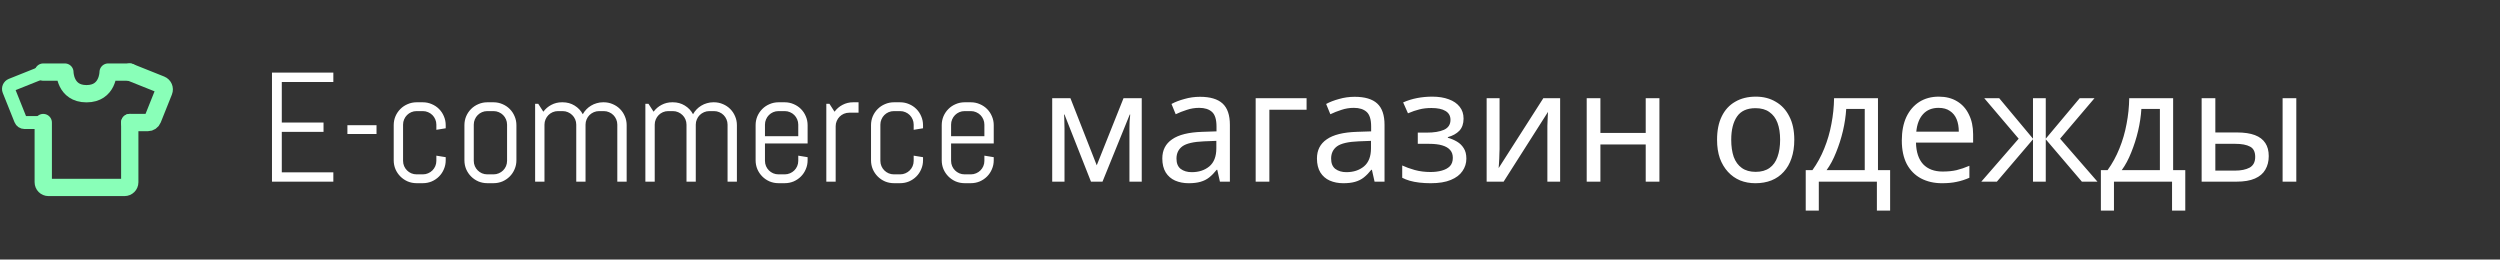 <svg width="289" height="30" viewBox="0 0 289 30" fill="none" xmlns="http://www.w3.org/2000/svg">
<rect x="0" y="0" width="289" height="30" fill="#333333" stroke="none"/>
<path d="M5 8.334H7.5C7.5 8.334 7.5 10.834 10 10.834C12.5 10.834 12.5 8.334 12.5 8.334H15M15 14.167V21.067C15 21.398 14.731 21.667 14.4 21.667H5.6C5.269 21.667 5 21.398 5 21.067L5 14.167" stroke="#89FFB8" stroke-width="2" stroke-linecap="round" stroke-linejoin="round"/>
<path d="M15 8.334L18.61 9.777C18.917 9.9 19.067 10.25 18.944 10.557L17.651 13.79C17.56 14.018 17.339 14.167 17.094 14.167H15" stroke="#89FFB8" stroke-width="2" stroke-linecap="round" stroke-linejoin="round"/>
<path d="M4.999 8.333L1.297 9.814C1.04 9.917 0.916 10.208 1.018 10.464L2.374 13.852C2.45 14.042 2.633 14.166 2.838 14.166H4.999" stroke="#89FFB8" stroke-width="1.5" stroke-linecap="round" stroke-linejoin="round"/>
<path d="M31.441 21V8.396H38.534V9.478H32.575V14.162H37.4V15.243H32.575V19.919H38.534V21H31.441ZM40.16 15.489V14.47H43.526V15.489H40.16ZM51.524 18.53C51.524 18.894 51.454 19.236 51.313 19.559C51.179 19.881 50.991 20.162 50.751 20.402C50.511 20.643 50.23 20.833 49.907 20.974C49.585 21.108 49.242 21.176 48.879 21.176H48.158C47.795 21.176 47.452 21.108 47.13 20.974C46.808 20.833 46.526 20.643 46.286 20.402C46.046 20.162 45.855 19.881 45.715 19.559C45.58 19.236 45.513 18.894 45.513 18.53V14.47C45.513 14.106 45.58 13.764 45.715 13.441C45.855 13.119 46.046 12.838 46.286 12.598C46.526 12.357 46.808 12.17 47.13 12.035C47.452 11.895 47.795 11.824 48.158 11.824H48.879C49.242 11.824 49.585 11.895 49.907 12.035C50.23 12.17 50.511 12.357 50.751 12.598C50.991 12.838 51.179 13.119 51.313 13.441C51.454 13.764 51.524 14.106 51.524 14.47V14.83L50.443 15.006V14.408C50.443 14.191 50.402 13.989 50.32 13.802C50.238 13.608 50.127 13.441 49.986 13.301C49.846 13.16 49.679 13.049 49.485 12.967C49.298 12.885 49.096 12.844 48.879 12.844H48.158C47.941 12.844 47.736 12.885 47.543 12.967C47.355 13.049 47.191 13.16 47.051 13.301C46.91 13.441 46.799 13.608 46.717 13.802C46.635 13.989 46.594 14.191 46.594 14.408V18.592C46.594 18.809 46.635 19.014 46.717 19.207C46.799 19.395 46.91 19.559 47.051 19.699C47.191 19.84 47.355 19.951 47.543 20.033C47.736 20.115 47.941 20.156 48.158 20.156H48.879C49.096 20.156 49.298 20.115 49.485 20.033C49.679 19.951 49.846 19.84 49.986 19.699C50.127 19.559 50.238 19.395 50.32 19.207C50.402 19.014 50.443 18.809 50.443 18.592V17.994L51.524 18.17V18.53ZM59.698 18.53C59.698 18.894 59.628 19.236 59.487 19.559C59.352 19.881 59.165 20.162 58.925 20.402C58.685 20.643 58.403 20.833 58.081 20.974C57.759 21.108 57.416 21.176 57.053 21.176H56.332C55.969 21.176 55.626 21.108 55.304 20.974C54.981 20.833 54.7 20.643 54.46 20.402C54.22 20.162 54.029 19.881 53.889 19.559C53.754 19.236 53.687 18.894 53.687 18.53V14.47C53.687 14.106 53.754 13.764 53.889 13.441C54.029 13.119 54.22 12.838 54.46 12.598C54.7 12.357 54.981 12.17 55.304 12.035C55.626 11.895 55.969 11.824 56.332 11.824H57.053C57.416 11.824 57.759 11.895 58.081 12.035C58.403 12.17 58.685 12.357 58.925 12.598C59.165 12.838 59.352 13.119 59.487 13.441C59.628 13.764 59.698 14.106 59.698 14.47V18.53ZM58.617 14.408C58.617 14.191 58.576 13.989 58.494 13.802C58.412 13.608 58.301 13.441 58.16 13.301C58.02 13.16 57.852 13.049 57.659 12.967C57.472 12.885 57.27 12.844 57.053 12.844H56.332C56.115 12.844 55.91 12.885 55.717 12.967C55.529 13.049 55.365 13.16 55.225 13.301C55.084 13.441 54.973 13.608 54.891 13.802C54.809 13.989 54.768 14.191 54.768 14.408V18.592C54.768 18.809 54.809 19.014 54.891 19.207C54.973 19.395 55.084 19.559 55.225 19.699C55.365 19.84 55.529 19.951 55.717 20.033C55.91 20.115 56.115 20.156 56.332 20.156H57.053C57.27 20.156 57.472 20.115 57.659 20.033C57.852 19.951 58.02 19.84 58.16 19.699C58.301 19.559 58.412 19.395 58.494 19.207C58.576 19.014 58.617 18.809 58.617 18.592V14.408ZM71.361 21V14.408C71.361 14.191 71.32 13.989 71.238 13.802C71.156 13.608 71.045 13.441 70.904 13.301C70.764 13.16 70.597 13.049 70.403 12.967C70.216 12.885 70.014 12.844 69.797 12.844H69.261C69.044 12.844 68.839 12.885 68.645 12.967C68.458 13.049 68.291 13.16 68.144 13.301C68.004 13.441 67.893 13.608 67.811 13.802C67.728 13.989 67.688 14.191 67.688 14.408V21H66.615V14.408C66.615 14.191 66.574 13.989 66.492 13.802C66.41 13.608 66.296 13.441 66.149 13.301C66.009 13.16 65.842 13.049 65.648 12.967C65.461 12.885 65.259 12.844 65.042 12.844H64.506C64.289 12.844 64.084 12.885 63.891 12.967C63.703 13.049 63.539 13.16 63.398 13.301C63.258 13.441 63.147 13.608 63.065 13.802C62.982 13.989 62.941 14.191 62.941 14.408V21H61.86V12H62.221L62.81 12.914C63.056 12.58 63.363 12.316 63.732 12.123C64.107 11.924 64.515 11.824 64.954 11.824H65.042C65.552 11.824 66.012 11.95 66.422 12.202C66.832 12.454 67.148 12.788 67.371 13.204C67.482 12.999 67.62 12.812 67.784 12.642C67.948 12.472 68.13 12.328 68.329 12.211C68.528 12.088 68.745 11.994 68.98 11.93C69.214 11.859 69.457 11.824 69.709 11.824H69.797C70.16 11.824 70.503 11.895 70.825 12.035C71.147 12.17 71.429 12.357 71.669 12.598C71.909 12.838 72.097 13.119 72.231 13.441C72.372 13.764 72.442 14.106 72.442 14.47V21H71.361ZM84.106 21V14.408C84.106 14.191 84.064 13.989 83.982 13.802C83.9 13.608 83.789 13.441 83.648 13.301C83.508 13.16 83.341 13.049 83.147 12.967C82.96 12.885 82.758 12.844 82.541 12.844H82.005C81.788 12.844 81.583 12.885 81.39 12.967C81.202 13.049 81.035 13.16 80.889 13.301C80.748 13.441 80.637 13.608 80.555 13.802C80.473 13.989 80.432 14.191 80.432 14.408V21H79.359V14.408C79.359 14.191 79.318 13.989 79.236 13.802C79.154 13.608 79.04 13.441 78.894 13.301C78.753 13.16 78.586 13.049 78.393 12.967C78.205 12.885 78.003 12.844 77.786 12.844H77.25C77.033 12.844 76.828 12.885 76.635 12.967C76.447 13.049 76.283 13.16 76.143 13.301C76.002 13.441 75.891 13.608 75.809 13.802C75.727 13.989 75.686 14.191 75.686 14.408V21H74.605V12H74.965L75.554 12.914C75.8 12.58 76.107 12.316 76.477 12.123C76.852 11.924 77.259 11.824 77.698 11.824H77.786C78.296 11.824 78.756 11.95 79.166 12.202C79.576 12.454 79.893 12.788 80.115 13.204C80.227 12.999 80.364 12.812 80.528 12.642C80.692 12.472 80.874 12.328 81.073 12.211C81.272 12.088 81.489 11.994 81.724 11.93C81.958 11.859 82.201 11.824 82.453 11.824H82.541C82.904 11.824 83.247 11.895 83.569 12.035C83.892 12.17 84.173 12.357 84.413 12.598C84.653 12.838 84.841 13.119 84.976 13.441C85.116 13.764 85.186 14.106 85.186 14.47V21H84.106ZM93.36 18.53C93.36 18.894 93.29 19.236 93.149 19.559C93.015 19.881 92.827 20.162 92.587 20.402C92.347 20.643 92.065 20.833 91.743 20.974C91.421 21.108 91.078 21.176 90.715 21.176H89.994C89.631 21.176 89.288 21.108 88.966 20.974C88.644 20.833 88.362 20.643 88.122 20.402C87.882 20.162 87.691 19.881 87.551 19.559C87.416 19.236 87.349 18.894 87.349 18.53V14.47C87.349 14.106 87.416 13.764 87.551 13.441C87.691 13.119 87.882 12.838 88.122 12.598C88.362 12.357 88.644 12.17 88.966 12.035C89.288 11.895 89.631 11.824 89.994 11.824H90.715C91.078 11.824 91.421 11.895 91.743 12.035C92.065 12.17 92.347 12.357 92.587 12.598C92.827 12.838 93.015 13.119 93.149 13.441C93.29 13.764 93.36 14.106 93.36 14.47V16.588H88.43V18.592C88.43 18.809 88.471 19.014 88.553 19.207C88.635 19.395 88.746 19.559 88.887 19.699C89.027 19.84 89.191 19.951 89.379 20.033C89.572 20.115 89.777 20.156 89.994 20.156H90.715C90.932 20.156 91.134 20.115 91.321 20.033C91.515 19.951 91.682 19.84 91.822 19.699C91.963 19.559 92.074 19.395 92.156 19.207C92.238 19.014 92.279 18.809 92.279 18.592V17.994L93.36 18.17V18.53ZM92.279 14.408C92.279 14.191 92.238 13.989 92.156 13.802C92.074 13.608 91.963 13.441 91.822 13.301C91.682 13.16 91.515 13.049 91.321 12.967C91.134 12.885 90.932 12.844 90.715 12.844H89.994C89.777 12.844 89.572 12.885 89.379 12.967C89.191 13.049 89.027 13.16 88.887 13.301C88.746 13.441 88.635 13.608 88.553 13.802C88.471 13.989 88.43 14.191 88.43 14.408V15.744H92.279V14.408ZM98.168 13.028C97.951 13.028 97.746 13.069 97.553 13.151C97.365 13.233 97.201 13.345 97.061 13.485C96.92 13.626 96.809 13.793 96.727 13.986C96.644 14.174 96.603 14.376 96.603 14.593V21H95.522V12H95.883L96.472 12.914C96.718 12.58 97.025 12.316 97.394 12.123C97.769 11.924 98.177 11.824 98.616 11.824H99.249V13.028H98.168ZM106.702 18.53C106.702 18.894 106.632 19.236 106.491 19.559C106.356 19.881 106.169 20.162 105.929 20.402C105.688 20.643 105.407 20.833 105.085 20.974C104.763 21.108 104.42 21.176 104.057 21.176H103.336C102.973 21.176 102.63 21.108 102.308 20.974C101.985 20.833 101.704 20.643 101.464 20.402C101.224 20.162 101.033 19.881 100.893 19.559C100.758 19.236 100.69 18.894 100.69 18.53V14.47C100.69 14.106 100.758 13.764 100.893 13.441C101.033 13.119 101.224 12.838 101.464 12.598C101.704 12.357 101.985 12.17 102.308 12.035C102.63 11.895 102.973 11.824 103.336 11.824H104.057C104.42 11.824 104.763 11.895 105.085 12.035C105.407 12.17 105.688 12.357 105.929 12.598C106.169 12.838 106.356 13.119 106.491 13.441C106.632 13.764 106.702 14.106 106.702 14.47V14.83L105.621 15.006V14.408C105.621 14.191 105.58 13.989 105.498 13.802C105.416 13.608 105.305 13.441 105.164 13.301C105.023 13.16 104.856 13.049 104.663 12.967C104.476 12.885 104.273 12.844 104.057 12.844H103.336C103.119 12.844 102.914 12.885 102.721 12.967C102.533 13.049 102.369 13.16 102.229 13.301C102.088 13.441 101.977 13.608 101.895 13.802C101.812 13.989 101.771 14.191 101.771 14.408V18.592C101.771 18.809 101.812 19.014 101.895 19.207C101.977 19.395 102.088 19.559 102.229 19.699C102.369 19.84 102.533 19.951 102.721 20.033C102.914 20.115 103.119 20.156 103.336 20.156H104.057C104.273 20.156 104.476 20.115 104.663 20.033C104.856 19.951 105.023 19.84 105.164 19.699C105.305 19.559 105.416 19.395 105.498 19.207C105.58 19.014 105.621 18.809 105.621 18.592V17.994L106.702 18.17V18.53ZM114.876 18.53C114.876 18.894 114.806 19.236 114.665 19.559C114.53 19.881 114.343 20.162 114.103 20.402C113.862 20.643 113.581 20.833 113.259 20.974C112.937 21.108 112.594 21.176 112.23 21.176H111.51C111.146 21.176 110.804 21.108 110.481 20.974C110.159 20.833 109.878 20.643 109.638 20.402C109.397 20.162 109.207 19.881 109.066 19.559C108.932 19.236 108.864 18.894 108.864 18.53V14.47C108.864 14.106 108.932 13.764 109.066 13.441C109.207 13.119 109.397 12.838 109.638 12.598C109.878 12.357 110.159 12.17 110.481 12.035C110.804 11.895 111.146 11.824 111.51 11.824H112.23C112.594 11.824 112.937 11.895 113.259 12.035C113.581 12.17 113.862 12.357 114.103 12.598C114.343 12.838 114.53 13.119 114.665 13.441C114.806 13.764 114.876 14.106 114.876 14.47V16.588H109.945V18.592C109.945 18.809 109.986 19.014 110.068 19.207C110.15 19.395 110.262 19.559 110.402 19.699C110.543 19.84 110.707 19.951 110.895 20.033C111.088 20.115 111.293 20.156 111.51 20.156H112.23C112.447 20.156 112.649 20.115 112.837 20.033C113.03 19.951 113.197 19.84 113.338 19.699C113.479 19.559 113.59 19.395 113.672 19.207C113.754 19.014 113.795 18.809 113.795 18.592V17.994L114.876 18.17V18.53ZM113.795 14.408C113.795 14.191 113.754 13.989 113.672 13.802C113.59 13.608 113.479 13.441 113.338 13.301C113.197 13.16 113.03 13.049 112.837 12.967C112.649 12.885 112.447 12.844 112.23 12.844H111.51C111.293 12.844 111.088 12.885 110.895 12.967C110.707 13.049 110.543 13.16 110.402 13.301C110.262 13.441 110.15 13.608 110.068 13.802C109.986 13.989 109.945 14.191 109.945 14.408V15.744H113.795V14.408ZM131.985 11.352V21H130.563V14.844C130.563 14.592 130.569 14.328 130.581 14.052C130.605 13.776 130.629 13.506 130.653 13.242H130.599L127.449 21H126.117L123.057 13.242H123.003C123.027 13.506 123.039 13.776 123.039 14.052C123.051 14.328 123.057 14.61 123.057 14.898V21H121.635V11.352H123.741L126.783 19.11L129.879 11.352H131.985ZM138.719 11.19C139.895 11.19 140.765 11.448 141.329 11.964C141.893 12.48 142.175 13.302 142.175 14.43V21H141.023L140.717 19.632H140.645C140.369 19.98 140.081 20.274 139.781 20.514C139.493 20.742 139.157 20.91 138.773 21.018C138.401 21.126 137.945 21.18 137.405 21.18C136.829 21.18 136.307 21.078 135.839 20.874C135.383 20.67 135.023 20.358 134.759 19.938C134.495 19.506 134.363 18.966 134.363 18.318C134.363 17.358 134.741 16.62 135.497 16.104C136.253 15.576 137.417 15.288 138.989 15.24L140.627 15.186V14.61C140.627 13.806 140.453 13.248 140.105 12.936C139.757 12.624 139.265 12.468 138.629 12.468C138.125 12.468 137.645 12.546 137.189 12.702C136.733 12.846 136.307 13.014 135.911 13.206L135.425 12.018C135.845 11.79 136.343 11.598 136.919 11.442C137.495 11.274 138.095 11.19 138.719 11.19ZM139.187 16.338C137.987 16.386 137.153 16.578 136.685 16.914C136.229 17.25 136.001 17.724 136.001 18.336C136.001 18.876 136.163 19.272 136.487 19.524C136.823 19.776 137.249 19.902 137.765 19.902C138.581 19.902 139.259 19.68 139.799 19.236C140.339 18.78 140.609 18.084 140.609 17.148V16.284L139.187 16.338ZM151.041 11.352V12.684H146.739V21H145.155V11.352H151.041ZM156.596 11.19C157.772 11.19 158.642 11.448 159.206 11.964C159.77 12.48 160.052 13.302 160.052 14.43V21H158.9L158.594 19.632H158.522C158.246 19.98 157.958 20.274 157.658 20.514C157.37 20.742 157.034 20.91 156.65 21.018C156.278 21.126 155.822 21.18 155.282 21.18C154.706 21.18 154.184 21.078 153.716 20.874C153.26 20.67 152.9 20.358 152.636 19.938C152.372 19.506 152.24 18.966 152.24 18.318C152.24 17.358 152.618 16.62 153.374 16.104C154.13 15.576 155.294 15.288 156.866 15.24L158.504 15.186V14.61C158.504 13.806 158.33 13.248 157.982 12.936C157.634 12.624 157.142 12.468 156.506 12.468C156.002 12.468 155.522 12.546 155.066 12.702C154.61 12.846 154.184 13.014 153.788 13.206L153.302 12.018C153.722 11.79 154.22 11.598 154.796 11.442C155.372 11.274 155.972 11.19 156.596 11.19ZM157.064 16.338C155.864 16.386 155.03 16.578 154.562 16.914C154.106 17.25 153.878 17.724 153.878 18.336C153.878 18.876 154.04 19.272 154.364 19.524C154.7 19.776 155.126 19.902 155.642 19.902C156.458 19.902 157.136 19.68 157.676 19.236C158.216 18.78 158.486 18.084 158.486 17.148V16.284L157.064 16.338ZM165.57 11.172C166.302 11.172 166.938 11.274 167.478 11.478C168.018 11.67 168.438 11.958 168.738 12.342C169.038 12.714 169.188 13.17 169.188 13.71C169.188 14.298 169.026 14.766 168.702 15.114C168.378 15.45 167.934 15.696 167.37 15.852V15.924C167.754 16.032 168.108 16.182 168.432 16.374C168.756 16.566 169.014 16.818 169.206 17.13C169.41 17.442 169.512 17.844 169.512 18.336C169.512 18.864 169.362 19.344 169.062 19.776C168.774 20.208 168.324 20.55 167.712 20.802C167.112 21.054 166.338 21.18 165.39 21.18C164.934 21.18 164.496 21.156 164.076 21.108C163.668 21.06 163.296 20.988 162.96 20.892C162.636 20.796 162.348 20.682 162.096 20.55V19.128C162.504 19.32 162.984 19.494 163.536 19.65C164.1 19.806 164.712 19.884 165.372 19.884C165.852 19.884 166.284 19.83 166.668 19.722C167.064 19.614 167.376 19.446 167.604 19.218C167.832 18.978 167.946 18.654 167.946 18.246C167.946 17.874 167.844 17.574 167.64 17.346C167.436 17.106 167.13 16.926 166.722 16.806C166.326 16.686 165.816 16.626 165.192 16.626H163.896V15.33H164.94C165.768 15.33 166.428 15.222 166.92 15.006C167.424 14.778 167.676 14.394 167.676 13.854C167.676 13.398 167.484 13.056 167.1 12.828C166.728 12.6 166.188 12.486 165.48 12.486C164.952 12.486 164.484 12.54 164.076 12.648C163.68 12.744 163.242 12.894 162.762 13.098L162.204 11.838C162.72 11.61 163.26 11.442 163.824 11.334C164.388 11.226 164.97 11.172 165.57 11.172ZM173.35 17.238C173.35 17.346 173.344 17.502 173.332 17.706C173.332 17.898 173.326 18.108 173.314 18.336C173.302 18.552 173.29 18.762 173.278 18.966C173.266 19.158 173.254 19.314 173.242 19.434L178.408 11.352H180.352V21H178.876V15.312C178.876 15.12 178.876 14.868 178.876 14.556C178.888 14.244 178.9 13.938 178.912 13.638C178.924 13.326 178.936 13.092 178.948 12.936L173.818 21H171.856V11.352H173.35V17.238ZM185.007 11.352V15.366H190.245V11.352H191.829V21H190.245V16.698H185.007V21H183.423V11.352H185.007ZM207.42 16.158C207.42 16.962 207.312 17.676 207.096 18.3C206.892 18.912 206.592 19.434 206.196 19.866C205.812 20.298 205.338 20.628 204.774 20.856C204.222 21.072 203.604 21.18 202.92 21.18C202.284 21.18 201.696 21.072 201.156 20.856C200.616 20.628 200.148 20.298 199.752 19.866C199.356 19.434 199.044 18.912 198.816 18.3C198.6 17.676 198.492 16.962 198.492 16.158C198.492 15.09 198.672 14.19 199.032 13.458C199.392 12.714 199.908 12.15 200.58 11.766C201.252 11.37 202.05 11.172 202.974 11.172C203.85 11.172 204.618 11.37 205.278 11.766C205.95 12.15 206.472 12.714 206.844 13.458C207.228 14.19 207.42 15.09 207.42 16.158ZM200.13 16.158C200.13 16.914 200.226 17.574 200.418 18.138C200.622 18.69 200.934 19.116 201.354 19.416C201.774 19.716 202.308 19.866 202.956 19.866C203.604 19.866 204.138 19.716 204.558 19.416C204.978 19.116 205.284 18.69 205.476 18.138C205.68 17.574 205.782 16.914 205.782 16.158C205.782 15.39 205.68 14.736 205.476 14.196C205.272 13.656 204.96 13.242 204.54 12.954C204.132 12.654 203.598 12.504 202.938 12.504C201.954 12.504 201.24 12.828 200.796 13.476C200.352 14.124 200.13 15.018 200.13 16.158ZM217.094 11.352V19.668H218.498V24.348H216.968V21H210.254V24.348H208.742V19.668H209.516C210.068 18.9 210.524 18.066 210.884 17.166C211.256 16.254 211.532 15.306 211.712 14.322C211.904 13.326 212.006 12.336 212.018 11.352H217.094ZM213.422 12.594C213.374 13.41 213.248 14.256 213.044 15.132C212.84 15.996 212.576 16.824 212.252 17.616C211.94 18.408 211.574 19.092 211.154 19.668H215.564V12.594H213.422ZM224.115 11.172C224.943 11.172 225.651 11.352 226.239 11.712C226.839 12.072 227.295 12.582 227.607 13.242C227.931 13.89 228.093 14.652 228.093 15.528V16.482H221.487C221.511 17.574 221.787 18.408 222.315 18.984C222.855 19.548 223.605 19.83 224.565 19.83C225.177 19.83 225.717 19.776 226.185 19.668C226.665 19.548 227.157 19.38 227.661 19.164V20.55C227.169 20.766 226.683 20.922 226.203 21.018C225.723 21.126 225.153 21.18 224.493 21.18C223.581 21.18 222.771 20.994 222.063 20.622C221.367 20.25 220.821 19.698 220.425 18.966C220.041 18.222 219.849 17.316 219.849 16.248C219.849 15.192 220.023 14.286 220.371 13.53C220.731 12.774 221.229 12.192 221.865 11.784C222.513 11.376 223.263 11.172 224.115 11.172ZM224.097 12.468C223.341 12.468 222.741 12.714 222.297 13.206C221.865 13.686 221.607 14.358 221.523 15.222H226.437C226.437 14.67 226.353 14.19 226.185 13.782C226.017 13.374 225.759 13.056 225.411 12.828C225.075 12.588 224.637 12.468 224.097 12.468ZM242.124 11.352L238.146 16.032L242.466 21H240.666L236.49 16.104V21H235.014V16.104L230.838 21H229.038L233.358 16.032L229.38 11.352H231.108L235.014 16.032V11.352H236.49V16.032L240.414 11.352H242.124ZM251.214 11.352V19.668H252.618V24.348H251.088V21H244.374V24.348H242.862V19.668H243.636C244.188 18.9 244.644 18.066 245.004 17.166C245.376 16.254 245.652 15.306 245.832 14.322C246.024 13.326 246.126 12.336 246.138 11.352H251.214ZM247.542 12.594C247.494 13.41 247.368 14.256 247.164 15.132C246.96 15.996 246.696 16.824 246.372 17.616C246.06 18.408 245.694 19.092 245.274 19.668H249.684V12.594H247.542ZM254.509 21V11.352H256.093V15.312H258.595C259.435 15.312 260.125 15.414 260.665 15.618C261.205 15.822 261.607 16.128 261.871 16.536C262.135 16.932 262.267 17.436 262.267 18.048C262.267 18.648 262.135 19.17 261.871 19.614C261.619 20.058 261.217 20.4 260.665 20.64C260.125 20.88 259.411 21 258.523 21H254.509ZM258.379 19.722C259.063 19.722 259.621 19.608 260.053 19.38C260.485 19.14 260.701 18.726 260.701 18.138C260.701 17.55 260.503 17.154 260.107 16.95C259.711 16.734 259.141 16.626 258.397 16.626H256.093V19.722H258.379ZM263.869 21V11.352H265.453V21H263.869Z" fill="white"/>
</svg>
